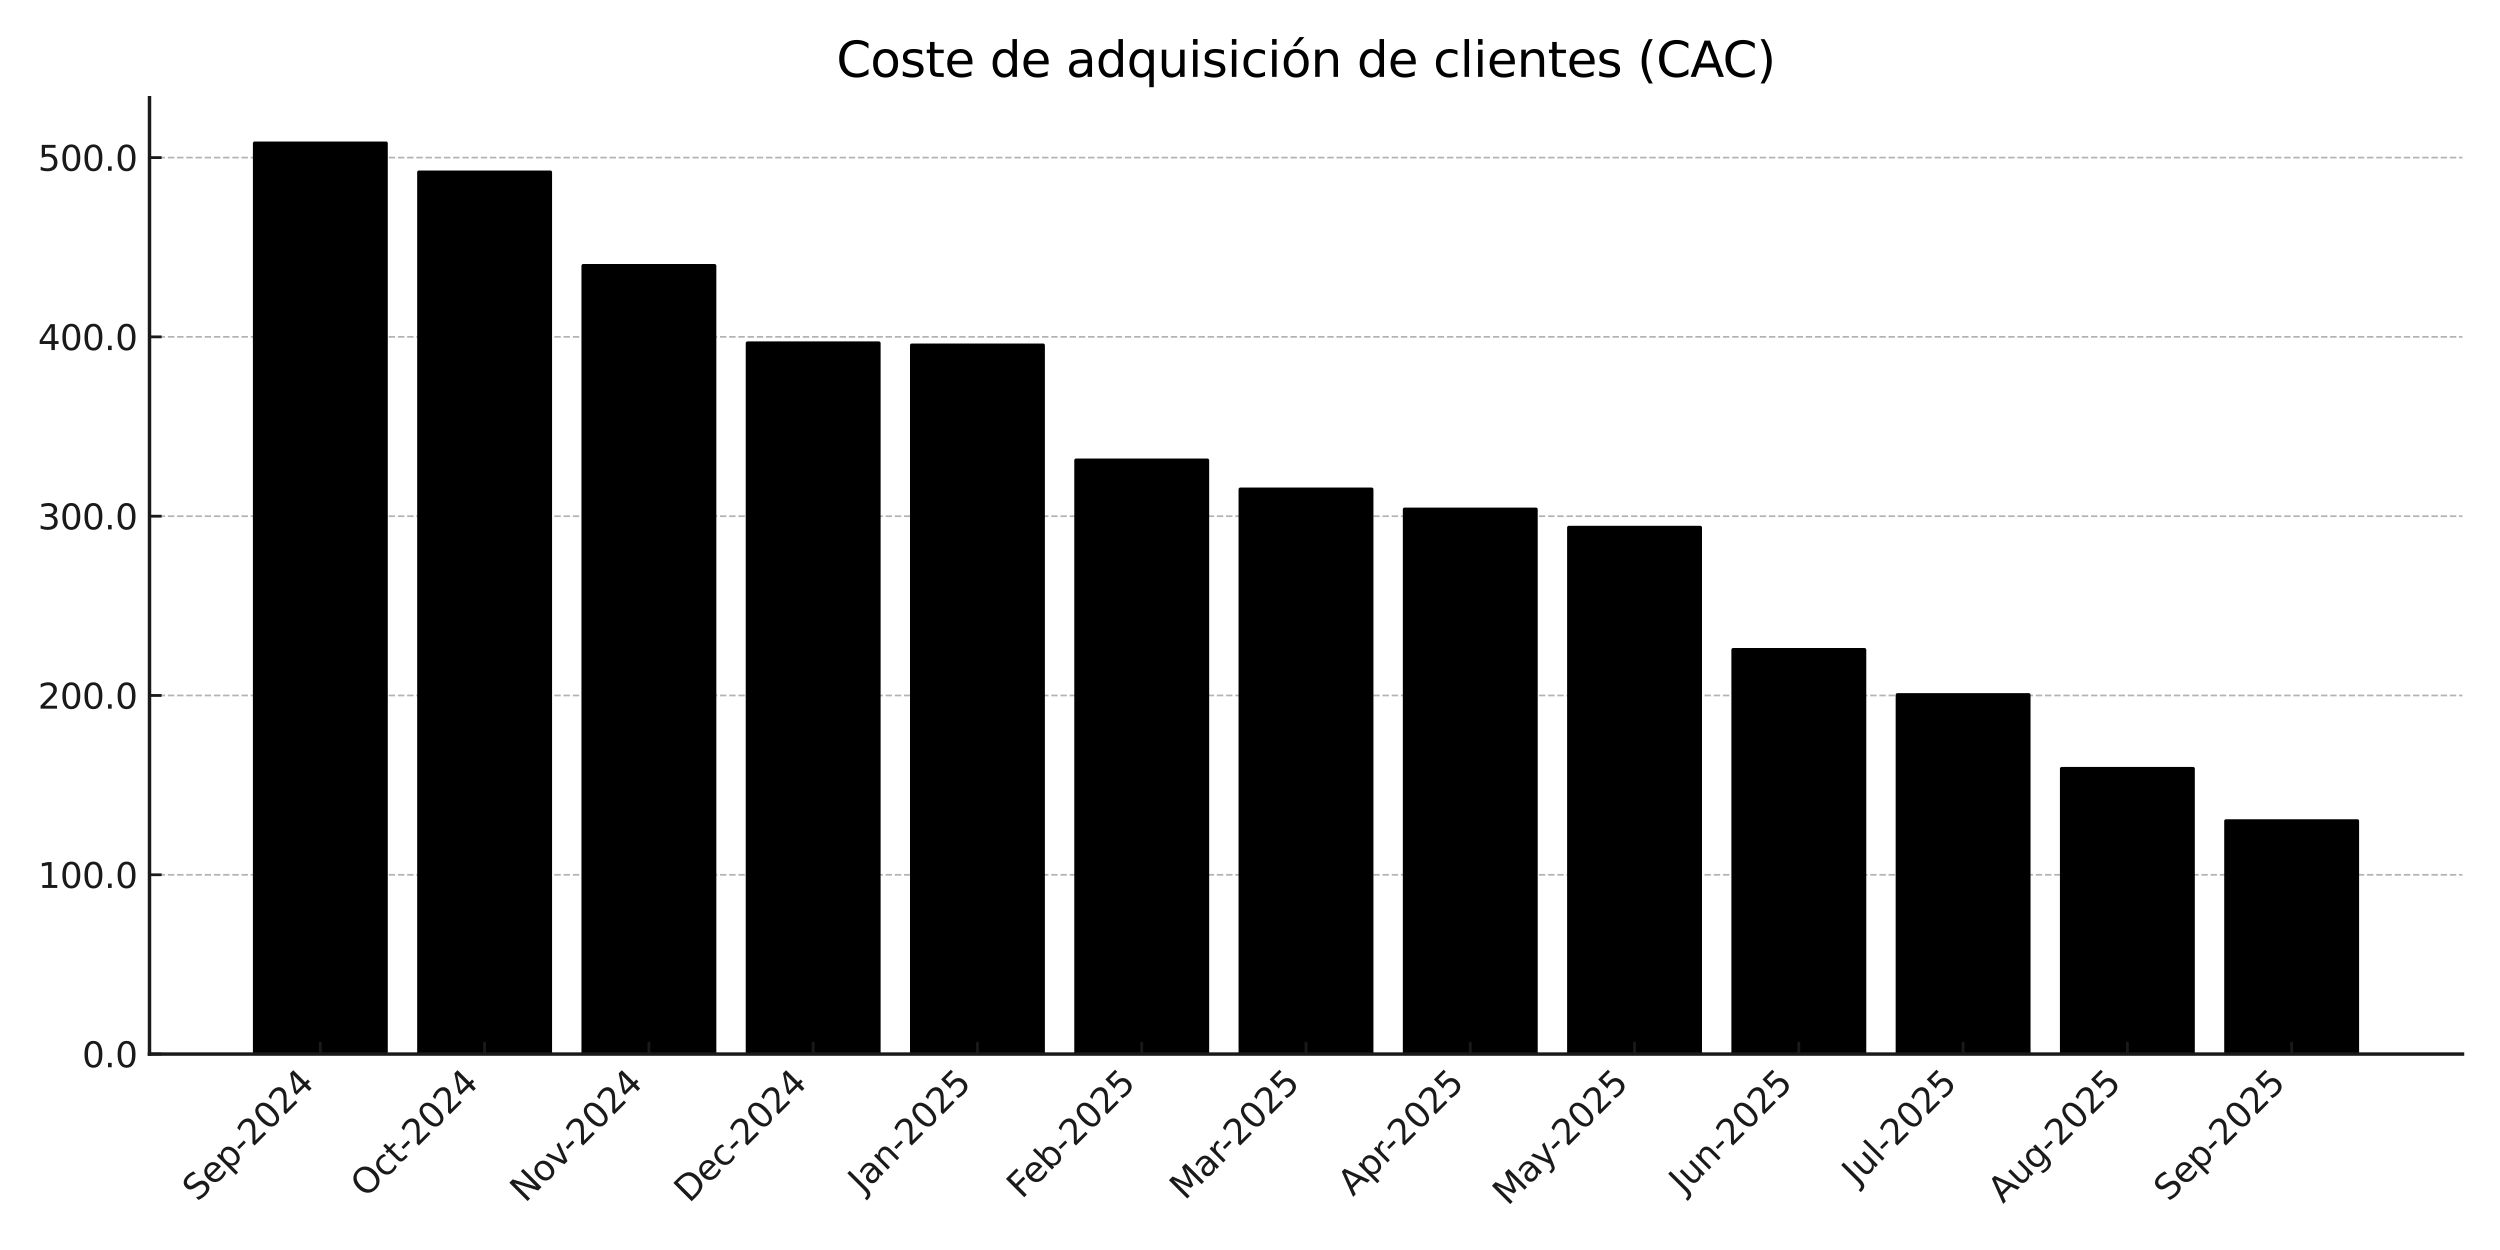 <?xml version="1.0" encoding="UTF-8" standalone="no"?> <svg xmlns:xlink="http://www.w3.org/1999/xlink" xmlns="http://www.w3.org/2000/svg" width="720pt" height="360pt" viewBox="0 0 720 360" version="1.1"><defs><style type="text/css">*{stroke-linejoin: round; stroke-linecap: butt}</style></defs><g id="figure_1"><g id="patch_1"><path d="M 0 360 L 720 360 L 720 0 L 0 0 z " style="fill: #ffffff"></path></g><g id="axes_1"><g id="patch_2"><path d="M 43.055 303.571 L 709.2 303.571 L 709.2 28.14 L 43.055 28.14 z " style="fill: #ffffff"></path></g><g id="patch_3"><path d="M 73.334 303.571 L 111.183 303.571 L 111.183 41.256 L 73.334 41.256 z " clip-path="url(#p3d554625f0)" style="stroke: #000000; stroke-linejoin: miter"></path></g><g id="patch_4"><path d="M 120.646 303.571 L 158.495 303.571 L 158.495 49.604 L 120.646 49.604 z " clip-path="url(#p3d554625f0)" style="stroke: #000000; stroke-linejoin: miter"></path></g><g id="patch_5"><path d="M 167.957 303.571 L 205.806 303.571 L 205.806 76.541 L 167.957 76.541 z " clip-path="url(#p3d554625f0)" style="stroke: #000000; stroke-linejoin: miter"></path></g><g id="patch_6"><path d="M 215.269 303.571 L 253.118 303.571 L 253.118 98.831 L 215.269 98.831 z " clip-path="url(#p3d554625f0)" style="stroke: #000000; stroke-linejoin: miter"></path></g><g id="patch_7"><path d="M 262.58 303.571 L 300.429 303.571 L 300.429 99.433 L 262.58 99.433 z " clip-path="url(#p3d554625f0)" style="stroke: #000000; stroke-linejoin: miter"></path></g><g id="patch_8"><path d="M 309.891 303.571 L 347.741 303.571 L 347.741 132.567 L 309.891 132.567 z " clip-path="url(#p3d554625f0)" style="stroke: #000000; stroke-linejoin: miter"></path></g><g id="patch_9"><path d="M 357.203 303.571 L 395.052 303.571 L 395.052 140.915 L 357.203 140.915 z " clip-path="url(#p3d554625f0)" style="stroke: #000000; stroke-linejoin: miter"></path></g><g id="patch_10"><path d="M 404.514 303.571 L 442.364 303.571 L 442.364 146.681 L 404.514 146.681 z " clip-path="url(#p3d554625f0)" style="stroke: #000000; stroke-linejoin: miter"></path></g><g id="patch_11"><path d="M 451.826 303.571 L 489.675 303.571 L 489.675 151.931 L 451.826 151.931 z " clip-path="url(#p3d554625f0)" style="stroke: #000000; stroke-linejoin: miter"></path></g><g id="patch_12"><path d="M 499.137 303.571 L 536.986 303.571 L 536.986 187.13 L 499.137 187.13 z " clip-path="url(#p3d554625f0)" style="stroke: #000000; stroke-linejoin: miter"></path></g><g id="patch_13"><path d="M 546.449 303.571 L 584.298 303.571 L 584.298 200.125 L 546.449 200.125 z " clip-path="url(#p3d554625f0)" style="stroke: #000000; stroke-linejoin: miter"></path></g><g id="patch_14"><path d="M 593.76 303.571 L 631.609 303.571 L 631.609 221.382 L 593.76 221.382 z " clip-path="url(#p3d554625f0)" style="stroke: #000000; stroke-linejoin: miter"></path></g><g id="patch_15"><path d="M 641.072 303.571 L 678.921 303.571 L 678.921 236.443 L 641.072 236.443 z " clip-path="url(#p3d554625f0)" style="stroke: #000000; stroke-linejoin: miter"></path></g><g id="matplotlib.axis_1"><g id="xtick_1"><g id="line2d_1"><defs><path id="m7659081694" d="M 0 0 L 0 -3.5 " style="stroke: #1a1a1a; stroke-width: 0.8"></path></defs><g><use xlink:href="#m7659081694" x="92.259" y="303.571" style="fill: #1a1a1a; stroke: #1a1a1a; stroke-width: 0.8"></use></g></g><g id="text_1"><!-- Sep-2024 --><g style="fill: #1a1a1a" transform="translate(56.912 346.319) rotate(-45) scale(0.1 -0.1)"><defs><path id="DejaVuSans-53" d="M 3425 4513 L 3425 3897 Q 3066 4069 2747 4153 Q 2428 4238 2131 4238 Q 1616 4238 1336 4038 Q 1056 3838 1056 3469 Q 1056 3159 1242 3001 Q 1428 2844 1947 2747 L 2328 2669 Q 3034 2534 3370 2195 Q 3706 1856 3706 1288 Q 3706 609 3251 259 Q 2797 -91 1919 -91 Q 1588 -91 1214 -16 Q 841 59 441 206 L 441 856 Q 825 641 1194 531 Q 1563 422 1919 422 Q 2459 422 2753 634 Q 3047 847 3047 1241 Q 3047 1584 2836 1778 Q 2625 1972 2144 2069 L 1759 2144 Q 1053 2284 737 2584 Q 422 2884 422 3419 Q 422 4038 858 4394 Q 1294 4750 2059 4750 Q 2388 4750 2728 4690 Q 3069 4631 3425 4513 z " transform="scale(0.016)"></path><path id="DejaVuSans-65" d="M 3597 1894 L 3597 1613 L 953 1613 Q 991 1019 1311 708 Q 1631 397 2203 397 Q 2534 397 2845 478 Q 3156 559 3463 722 L 3463 178 Q 3153 47 2828 -22 Q 2503 -91 2169 -91 Q 1331 -91 842 396 Q 353 884 353 1716 Q 353 2575 817 3079 Q 1281 3584 2069 3584 Q 2775 3584 3186 3129 Q 3597 2675 3597 1894 z M 3022 2063 Q 3016 2534 2758 2815 Q 2500 3097 2075 3097 Q 1594 3097 1305 2825 Q 1016 2553 972 2059 L 3022 2063 z " transform="scale(0.016)"></path><path id="DejaVuSans-70" d="M 1159 525 L 1159 -1331 L 581 -1331 L 581 3500 L 1159 3500 L 1159 2969 Q 1341 3281 1617 3432 Q 1894 3584 2278 3584 Q 2916 3584 3314 3078 Q 3713 2572 3713 1747 Q 3713 922 3314 415 Q 2916 -91 2278 -91 Q 1894 -91 1617 61 Q 1341 213 1159 525 z M 3116 1747 Q 3116 2381 2855 2742 Q 2594 3103 2138 3103 Q 1681 3103 1420 2742 Q 1159 2381 1159 1747 Q 1159 1113 1420 752 Q 1681 391 2138 391 Q 2594 391 2855 752 Q 3116 1113 3116 1747 z " transform="scale(0.016)"></path><path id="DejaVuSans-2d" d="M 313 2009 L 1997 2009 L 1997 1497 L 313 1497 L 313 2009 z " transform="scale(0.016)"></path><path id="DejaVuSans-32" d="M 1228 531 L 3431 531 L 3431 0 L 469 0 L 469 531 Q 828 903 1448 1529 Q 2069 2156 2228 2338 Q 2531 2678 2651 2914 Q 2772 3150 2772 3378 Q 2772 3750 2511 3984 Q 2250 4219 1831 4219 Q 1534 4219 1204 4116 Q 875 4013 500 3803 L 500 4441 Q 881 4594 1212 4672 Q 1544 4750 1819 4750 Q 2544 4750 2975 4387 Q 3406 4025 3406 3419 Q 3406 3131 3298 2873 Q 3191 2616 2906 2266 Q 2828 2175 2409 1742 Q 1991 1309 1228 531 z " transform="scale(0.016)"></path><path id="DejaVuSans-30" d="M 2034 4250 Q 1547 4250 1301 3770 Q 1056 3291 1056 2328 Q 1056 1369 1301 889 Q 1547 409 2034 409 Q 2525 409 2770 889 Q 3016 1369 3016 2328 Q 3016 3291 2770 3770 Q 2525 4250 2034 4250 z M 2034 4750 Q 2819 4750 3233 4129 Q 3647 3509 3647 2328 Q 3647 1150 3233 529 Q 2819 -91 2034 -91 Q 1250 -91 836 529 Q 422 1150 422 2328 Q 422 3509 836 4129 Q 1250 4750 2034 4750 z " transform="scale(0.016)"></path><path id="DejaVuSans-34" d="M 2419 4116 L 825 1625 L 2419 1625 L 2419 4116 z M 2253 4666 L 3047 4666 L 3047 1625 L 3713 1625 L 3713 1100 L 3047 1100 L 3047 0 L 2419 0 L 2419 1100 L 313 1100 L 313 1709 L 2253 4666 z " transform="scale(0.016)"></path></defs><use xlink:href="#DejaVuSans-53"></use><use xlink:href="#DejaVuSans-65" x="63.477"></use><use xlink:href="#DejaVuSans-70" x="125"></use><use xlink:href="#DejaVuSans-2d" x="188.477"></use><use xlink:href="#DejaVuSans-32" x="224.561"></use><use xlink:href="#DejaVuSans-30" x="288.184"></use><use xlink:href="#DejaVuSans-32" x="351.807"></use><use xlink:href="#DejaVuSans-34" x="415.43"></use></g></g></g><g id="xtick_2"><g id="line2d_2"><g><use xlink:href="#m7659081694" x="139.57" y="303.571" style="fill: #1a1a1a; stroke: #1a1a1a; stroke-width: 0.8"></use></g></g><g id="text_2"><!-- Oct-2024 --><g style="fill: #1a1a1a" transform="translate(105.326 345.217) rotate(-45) scale(0.1 -0.1)"><defs><path id="DejaVuSans-4f" d="M 2522 4238 Q 1834 4238 1429 3725 Q 1025 3213 1025 2328 Q 1025 1447 1429 934 Q 1834 422 2522 422 Q 3209 422 3611 934 Q 4013 1447 4013 2328 Q 4013 3213 3611 3725 Q 3209 4238 2522 4238 z M 2522 4750 Q 3503 4750 4090 4092 Q 4678 3434 4678 2328 Q 4678 1225 4090 567 Q 3503 -91 2522 -91 Q 1538 -91 948 565 Q 359 1222 359 2328 Q 359 3434 948 4092 Q 1538 4750 2522 4750 z " transform="scale(0.016)"></path><path id="DejaVuSans-63" d="M 3122 3366 L 3122 2828 Q 2878 2963 2633 3030 Q 2388 3097 2138 3097 Q 1578 3097 1268 2742 Q 959 2388 959 1747 Q 959 1106 1268 751 Q 1578 397 2138 397 Q 2388 397 2633 464 Q 2878 531 3122 666 L 3122 134 Q 2881 22 2623 -34 Q 2366 -91 2075 -91 Q 1284 -91 818 406 Q 353 903 353 1747 Q 353 2603 823 3093 Q 1294 3584 2113 3584 Q 2378 3584 2631 3529 Q 2884 3475 3122 3366 z " transform="scale(0.016)"></path><path id="DejaVuSans-74" d="M 1172 4494 L 1172 3500 L 2356 3500 L 2356 3053 L 1172 3053 L 1172 1153 Q 1172 725 1289 603 Q 1406 481 1766 481 L 2356 481 L 2356 0 L 1766 0 Q 1100 0 847 248 Q 594 497 594 1153 L 594 3053 L 172 3053 L 172 3500 L 594 3500 L 594 4494 L 1172 4494 z " transform="scale(0.016)"></path></defs><use xlink:href="#DejaVuSans-4f"></use><use xlink:href="#DejaVuSans-63" x="78.711"></use><use xlink:href="#DejaVuSans-74" x="133.691"></use><use xlink:href="#DejaVuSans-2d" x="172.9"></use><use xlink:href="#DejaVuSans-32" x="208.984"></use><use xlink:href="#DejaVuSans-30" x="272.607"></use><use xlink:href="#DejaVuSans-32" x="336.23"></use><use xlink:href="#DejaVuSans-34" x="399.854"></use></g></g></g><g id="xtick_3"><g id="line2d_3"><g><use xlink:href="#m7659081694" x="186.882" y="303.571" style="fill: #1a1a1a; stroke: #1a1a1a; stroke-width: 0.8"></use></g></g><g id="text_3"><!-- Nov-2024 --><g style="fill: #1a1a1a" transform="translate(151.248 346.607) rotate(-45) scale(0.1 -0.1)"><defs><path id="DejaVuSans-4e" d="M 628 4666 L 1478 4666 L 3547 763 L 3547 4666 L 4159 4666 L 4159 0 L 3309 0 L 1241 3903 L 1241 0 L 628 0 L 628 4666 z " transform="scale(0.016)"></path><path id="DejaVuSans-6f" d="M 1959 3097 Q 1497 3097 1228 2736 Q 959 2375 959 1747 Q 959 1119 1226 758 Q 1494 397 1959 397 Q 2419 397 2687 759 Q 2956 1122 2956 1747 Q 2956 2369 2687 2733 Q 2419 3097 1959 3097 z M 1959 3584 Q 2709 3584 3137 3096 Q 3566 2609 3566 1747 Q 3566 888 3137 398 Q 2709 -91 1959 -91 Q 1206 -91 779 398 Q 353 888 353 1747 Q 353 2609 779 3096 Q 1206 3584 1959 3584 z " transform="scale(0.016)"></path><path id="DejaVuSans-76" d="M 191 3500 L 800 3500 L 1894 563 L 2988 3500 L 3597 3500 L 2284 0 L 1503 0 L 191 3500 z " transform="scale(0.016)"></path></defs><use xlink:href="#DejaVuSans-4e"></use><use xlink:href="#DejaVuSans-6f" x="74.805"></use><use xlink:href="#DejaVuSans-76" x="135.986"></use><use xlink:href="#DejaVuSans-2d" x="192.541"></use><use xlink:href="#DejaVuSans-32" x="228.625"></use><use xlink:href="#DejaVuSans-30" x="292.248"></use><use xlink:href="#DejaVuSans-32" x="355.871"></use><use xlink:href="#DejaVuSans-34" x="419.494"></use></g></g></g><g id="xtick_4"><g id="line2d_4"><g><use xlink:href="#m7659081694" x="234.193" y="303.571" style="fill: #1a1a1a; stroke: #1a1a1a; stroke-width: 0.8"></use></g></g><g id="text_4"><!-- Dec-2024 --><g style="fill: #1a1a1a" transform="translate(198.492 346.674) rotate(-45) scale(0.1 -0.1)"><defs><path id="DejaVuSans-44" d="M 1259 4147 L 1259 519 L 2022 519 Q 2988 519 3436 956 Q 3884 1394 3884 2338 Q 3884 3275 3436 3711 Q 2988 4147 2022 4147 L 1259 4147 z M 628 4666 L 1925 4666 Q 3281 4666 3915 4102 Q 4550 3538 4550 2338 Q 4550 1131 3912 565 Q 3275 0 1925 0 L 628 0 L 628 4666 z " transform="scale(0.016)"></path></defs><use xlink:href="#DejaVuSans-44"></use><use xlink:href="#DejaVuSans-65" x="77.002"></use><use xlink:href="#DejaVuSans-63" x="138.525"></use><use xlink:href="#DejaVuSans-2d" x="193.506"></use><use xlink:href="#DejaVuSans-32" x="229.59"></use><use xlink:href="#DejaVuSans-30" x="293.213"></use><use xlink:href="#DejaVuSans-32" x="356.836"></use><use xlink:href="#DejaVuSans-34" x="420.459"></use></g></g></g><g id="xtick_5"><g id="line2d_5"><g><use xlink:href="#m7659081694" x="281.505" y="303.571" style="fill: #1a1a1a; stroke: #1a1a1a; stroke-width: 0.8"></use></g></g><g id="text_5"><!-- Jan-2025 --><g style="fill: #1a1a1a" transform="translate(248.587 343.891) rotate(-45) scale(0.1 -0.1)"><defs><path id="DejaVuSans-4a" d="M 628 4666 L 1259 4666 L 1259 325 Q 1259 -519 939 -900 Q 619 -1281 -91 -1281 L -331 -1281 L -331 -750 L -134 -750 Q 284 -750 456 -515 Q 628 -281 628 325 L 628 4666 z " transform="scale(0.016)"></path><path id="DejaVuSans-61" d="M 2194 1759 Q 1497 1759 1228 1600 Q 959 1441 959 1056 Q 959 750 1161 570 Q 1363 391 1709 391 Q 2188 391 2477 730 Q 2766 1069 2766 1631 L 2766 1759 L 2194 1759 z M 3341 1997 L 3341 0 L 2766 0 L 2766 531 Q 2569 213 2275 61 Q 1981 -91 1556 -91 Q 1019 -91 701 211 Q 384 513 384 1019 Q 384 1609 779 1909 Q 1175 2209 1959 2209 L 2766 2209 L 2766 2266 Q 2766 2663 2505 2880 Q 2244 3097 1772 3097 Q 1472 3097 1187 3025 Q 903 2953 641 2809 L 641 3341 Q 956 3463 1253 3523 Q 1550 3584 1831 3584 Q 2591 3584 2966 3190 Q 3341 2797 3341 1997 z " transform="scale(0.016)"></path><path id="DejaVuSans-6e" d="M 3513 2113 L 3513 0 L 2938 0 L 2938 2094 Q 2938 2591 2744 2837 Q 2550 3084 2163 3084 Q 1697 3084 1428 2787 Q 1159 2491 1159 1978 L 1159 0 L 581 0 L 581 3500 L 1159 3500 L 1159 2956 Q 1366 3272 1645 3428 Q 1925 3584 2291 3584 Q 2894 3584 3203 3211 Q 3513 2838 3513 2113 z " transform="scale(0.016)"></path><path id="DejaVuSans-35" d="M 691 4666 L 3169 4666 L 3169 4134 L 1269 4134 L 1269 2991 Q 1406 3038 1543 3061 Q 1681 3084 1819 3084 Q 2600 3084 3056 2656 Q 3513 2228 3513 1497 Q 3513 744 3044 326 Q 2575 -91 1722 -91 Q 1428 -91 1123 -41 Q 819 9 494 109 L 494 744 Q 775 591 1075 516 Q 1375 441 1709 441 Q 2250 441 2565 725 Q 2881 1009 2881 1497 Q 2881 1984 2565 2268 Q 2250 2553 1709 2553 Q 1456 2553 1204 2497 Q 953 2441 691 2322 L 691 4666 z " transform="scale(0.016)"></path></defs><use xlink:href="#DejaVuSans-4a"></use><use xlink:href="#DejaVuSans-61" x="29.492"></use><use xlink:href="#DejaVuSans-6e" x="90.771"></use><use xlink:href="#DejaVuSans-2d" x="154.15"></use><use xlink:href="#DejaVuSans-32" x="190.234"></use><use xlink:href="#DejaVuSans-30" x="253.857"></use><use xlink:href="#DejaVuSans-32" x="317.48"></use><use xlink:href="#DejaVuSans-35" x="381.104"></use></g></g></g><g id="xtick_6"><g id="line2d_6"><g><use xlink:href="#m7659081694" x="328.816" y="303.571" style="fill: #1a1a1a; stroke: #1a1a1a; stroke-width: 0.8"></use></g></g><g id="text_6"><!-- Feb-2025 --><g style="fill: #1a1a1a" transform="translate(294.281 345.508) rotate(-45) scale(0.1 -0.1)"><defs><path id="DejaVuSans-46" d="M 628 4666 L 3309 4666 L 3309 4134 L 1259 4134 L 1259 2759 L 3109 2759 L 3109 2228 L 1259 2228 L 1259 0 L 628 0 L 628 4666 z " transform="scale(0.016)"></path><path id="DejaVuSans-62" d="M 3116 1747 Q 3116 2381 2855 2742 Q 2594 3103 2138 3103 Q 1681 3103 1420 2742 Q 1159 2381 1159 1747 Q 1159 1113 1420 752 Q 1681 391 2138 391 Q 2594 391 2855 752 Q 3116 1113 3116 1747 z M 1159 2969 Q 1341 3281 1617 3432 Q 1894 3584 2278 3584 Q 2916 3584 3314 3078 Q 3713 2572 3713 1747 Q 3713 922 3314 415 Q 2916 -91 2278 -91 Q 1894 -91 1617 61 Q 1341 213 1159 525 L 1159 0 L 581 0 L 581 4863 L 1159 4863 L 1159 2969 z " transform="scale(0.016)"></path></defs><use xlink:href="#DejaVuSans-46"></use><use xlink:href="#DejaVuSans-65" x="52.02"></use><use xlink:href="#DejaVuSans-62" x="113.543"></use><use xlink:href="#DejaVuSans-2d" x="177.02"></use><use xlink:href="#DejaVuSans-32" x="213.104"></use><use xlink:href="#DejaVuSans-30" x="276.727"></use><use xlink:href="#DejaVuSans-32" x="340.35"></use><use xlink:href="#DejaVuSans-35" x="403.973"></use></g></g></g><g id="xtick_7"><g id="line2d_7"><g><use xlink:href="#m7659081694" x="376.127" y="303.571" style="fill: #1a1a1a; stroke: #1a1a1a; stroke-width: 0.8"></use></g></g><g id="text_7"><!-- Mar-2025 --><g style="fill: #1a1a1a" transform="translate(341.22 345.881) rotate(-45) scale(0.1 -0.1)"><defs><path id="DejaVuSans-4d" d="M 628 4666 L 1569 4666 L 2759 1491 L 3956 4666 L 4897 4666 L 4897 0 L 4281 0 L 4281 4097 L 3078 897 L 2444 897 L 1241 4097 L 1241 0 L 628 0 L 628 4666 z " transform="scale(0.016)"></path><path id="DejaVuSans-72" d="M 2631 2963 Q 2534 3019 2420 3045 Q 2306 3072 2169 3072 Q 1681 3072 1420 2755 Q 1159 2438 1159 1844 L 1159 0 L 581 0 L 581 3500 L 1159 3500 L 1159 2956 Q 1341 3275 1631 3429 Q 1922 3584 2338 3584 Q 2397 3584 2469 3576 Q 2541 3569 2628 3553 L 2631 2963 z " transform="scale(0.016)"></path></defs><use xlink:href="#DejaVuSans-4d"></use><use xlink:href="#DejaVuSans-61" x="86.279"></use><use xlink:href="#DejaVuSans-72" x="147.559"></use><use xlink:href="#DejaVuSans-2d" x="182.297"></use><use xlink:href="#DejaVuSans-32" x="218.381"></use><use xlink:href="#DejaVuSans-30" x="282.004"></use><use xlink:href="#DejaVuSans-32" x="345.627"></use><use xlink:href="#DejaVuSans-35" x="409.25"></use></g></g></g><g id="xtick_8"><g id="line2d_8"><g><use xlink:href="#m7659081694" x="423.439" y="303.571" style="fill: #1a1a1a; stroke: #1a1a1a; stroke-width: 0.8"></use></g></g><g id="text_8"><!-- Apr-2025 --><g style="fill: #1a1a1a" transform="translate(389.639 344.773) rotate(-45) scale(0.1 -0.1)"><defs><path id="DejaVuSans-41" d="M 2188 4044 L 1331 1722 L 3047 1722 L 2188 4044 z M 1831 4666 L 2547 4666 L 4325 0 L 3669 0 L 3244 1197 L 1141 1197 L 716 0 L 50 0 L 1831 4666 z " transform="scale(0.016)"></path></defs><use xlink:href="#DejaVuSans-41"></use><use xlink:href="#DejaVuSans-70" x="68.408"></use><use xlink:href="#DejaVuSans-72" x="131.885"></use><use xlink:href="#DejaVuSans-2d" x="166.623"></use><use xlink:href="#DejaVuSans-32" x="202.707"></use><use xlink:href="#DejaVuSans-30" x="266.33"></use><use xlink:href="#DejaVuSans-32" x="329.953"></use><use xlink:href="#DejaVuSans-35" x="393.576"></use></g></g></g><g id="xtick_9"><g id="line2d_9"><g><use xlink:href="#m7659081694" x="470.75" y="303.571" style="fill: #1a1a1a; stroke: #1a1a1a; stroke-width: 0.8"></use></g></g><g id="text_9"><!-- May-2025 --><g style="fill: #1a1a1a" transform="translate(434.237 347.486) rotate(-45) scale(0.1 -0.1)"><defs><path id="DejaVuSans-79" d="M 2059 -325 Q 1816 -950 1584 -1140 Q 1353 -1331 966 -1331 L 506 -1331 L 506 -850 L 844 -850 Q 1081 -850 1212 -737 Q 1344 -625 1503 -206 L 1606 56 L 191 3500 L 800 3500 L 1894 763 L 2988 3500 L 3597 3500 L 2059 -325 z " transform="scale(0.016)"></path></defs><use xlink:href="#DejaVuSans-4d"></use><use xlink:href="#DejaVuSans-61" x="86.279"></use><use xlink:href="#DejaVuSans-79" x="147.559"></use><use xlink:href="#DejaVuSans-2d" x="204.988"></use><use xlink:href="#DejaVuSans-32" x="241.072"></use><use xlink:href="#DejaVuSans-30" x="304.695"></use><use xlink:href="#DejaVuSans-32" x="368.318"></use><use xlink:href="#DejaVuSans-35" x="431.941"></use></g></g></g><g id="xtick_10"><g id="line2d_10"><g><use xlink:href="#m7659081694" x="518.062" y="303.571" style="fill: #1a1a1a; stroke: #1a1a1a; stroke-width: 0.8"></use></g></g><g id="text_10"><!-- Jun-2025 --><g style="fill: #1a1a1a" transform="translate(484.996 344.039) rotate(-45) scale(0.1 -0.1)"><defs><path id="DejaVuSans-75" d="M 544 1381 L 544 3500 L 1119 3500 L 1119 1403 Q 1119 906 1312 657 Q 1506 409 1894 409 Q 2359 409 2629 706 Q 2900 1003 2900 1516 L 2900 3500 L 3475 3500 L 3475 0 L 2900 0 L 2900 538 Q 2691 219 2414 64 Q 2138 -91 1772 -91 Q 1169 -91 856 284 Q 544 659 544 1381 z M 1991 3584 L 1991 3584 z " transform="scale(0.016)"></path></defs><use xlink:href="#DejaVuSans-4a"></use><use xlink:href="#DejaVuSans-75" x="29.492"></use><use xlink:href="#DejaVuSans-6e" x="92.871"></use><use xlink:href="#DejaVuSans-2d" x="156.25"></use><use xlink:href="#DejaVuSans-32" x="192.334"></use><use xlink:href="#DejaVuSans-30" x="255.957"></use><use xlink:href="#DejaVuSans-32" x="319.58"></use><use xlink:href="#DejaVuSans-35" x="383.203"></use></g></g></g><g id="xtick_11"><g id="line2d_11"><g><use xlink:href="#m7659081694" x="565.373" y="303.571" style="fill: #1a1a1a; stroke: #1a1a1a; stroke-width: 0.8"></use></g></g><g id="text_11"><!-- Jul-2025 --><g style="fill: #1a1a1a" transform="translate(534.824 341.522) rotate(-45) scale(0.1 -0.1)"><defs><path id="DejaVuSans-6c" d="M 603 4863 L 1178 4863 L 1178 0 L 603 0 L 603 4863 z " transform="scale(0.016)"></path></defs><use xlink:href="#DejaVuSans-4a"></use><use xlink:href="#DejaVuSans-75" x="29.492"></use><use xlink:href="#DejaVuSans-6c" x="92.871"></use><use xlink:href="#DejaVuSans-2d" x="120.654"></use><use xlink:href="#DejaVuSans-32" x="156.738"></use><use xlink:href="#DejaVuSans-30" x="220.361"></use><use xlink:href="#DejaVuSans-32" x="283.984"></use><use xlink:href="#DejaVuSans-35" x="347.607"></use></g></g></g><g id="xtick_12"><g id="line2d_12"><g><use xlink:href="#m7659081694" x="612.685" y="303.571" style="fill: #1a1a1a; stroke: #1a1a1a; stroke-width: 0.8"></use></g></g><g id="text_12"><!-- Aug-2025 --><g style="fill: #1a1a1a" transform="translate(576.86 346.798) rotate(-45) scale(0.1 -0.1)"><defs><path id="DejaVuSans-67" d="M 2906 1791 Q 2906 2416 2648 2759 Q 2391 3103 1925 3103 Q 1463 3103 1205 2759 Q 947 2416 947 1791 Q 947 1169 1205 825 Q 1463 481 1925 481 Q 2391 481 2648 825 Q 2906 1169 2906 1791 z M 3481 434 Q 3481 -459 3084 -895 Q 2688 -1331 1869 -1331 Q 1566 -1331 1297 -1286 Q 1028 -1241 775 -1147 L 775 -588 Q 1028 -725 1275 -790 Q 1522 -856 1778 -856 Q 2344 -856 2625 -561 Q 2906 -266 2906 331 L 2906 616 Q 2728 306 2450 153 Q 2172 0 1784 0 Q 1141 0 747 490 Q 353 981 353 1791 Q 353 2603 747 3093 Q 1141 3584 1784 3584 Q 2172 3584 2450 3431 Q 2728 3278 2906 2969 L 2906 3500 L 3481 3500 L 3481 434 z " transform="scale(0.016)"></path></defs><use xlink:href="#DejaVuSans-41"></use><use xlink:href="#DejaVuSans-75" x="68.408"></use><use xlink:href="#DejaVuSans-67" x="131.787"></use><use xlink:href="#DejaVuSans-2d" x="195.264"></use><use xlink:href="#DejaVuSans-32" x="231.348"></use><use xlink:href="#DejaVuSans-30" x="294.971"></use><use xlink:href="#DejaVuSans-32" x="358.594"></use><use xlink:href="#DejaVuSans-35" x="422.217"></use></g></g></g><g id="xtick_13"><g id="line2d_13"><g><use xlink:href="#m7659081694" x="659.996" y="303.571" style="fill: #1a1a1a; stroke: #1a1a1a; stroke-width: 0.8"></use></g></g><g id="text_13"><!-- Sep-2025 --><g style="fill: #1a1a1a" transform="translate(624.65 346.319) rotate(-45) scale(0.1 -0.1)"><use xlink:href="#DejaVuSans-53"></use><use xlink:href="#DejaVuSans-65" x="63.477"></use><use xlink:href="#DejaVuSans-70" x="125"></use><use xlink:href="#DejaVuSans-2d" x="188.477"></use><use xlink:href="#DejaVuSans-32" x="224.561"></use><use xlink:href="#DejaVuSans-30" x="288.184"></use><use xlink:href="#DejaVuSans-32" x="351.807"></use><use xlink:href="#DejaVuSans-35" x="415.43"></use></g></g></g></g><g id="matplotlib.axis_2"><g id="ytick_1"><g id="line2d_14"><path d="M 43.055 303.571 L 709.2 303.571 " clip-path="url(#p3d554625f0)" style="fill: none; stroke-dasharray: 1.85,0.8; stroke-dashoffset: 0; stroke: #000000; stroke-opacity: 0.3; stroke-width: 0.5"></path></g><g id="line2d_15"><defs><path id="m181c83ccbd" d="M 0 0 L 3.5 0 " style="stroke: #1a1a1a; stroke-width: 0.8"></path></defs><g><use xlink:href="#m181c83ccbd" x="43.055" y="303.571" style="fill: #1a1a1a; stroke: #1a1a1a; stroke-width: 0.8"></use></g></g><g id="text_14"><!-- 0.0 --><g style="fill: #1a1a1a" transform="translate(23.652 307.37) scale(0.1 -0.1)"><defs><path id="DejaVuSans-2e" d="M 684 794 L 1344 794 L 1344 0 L 684 0 L 684 794 z " transform="scale(0.016)"></path></defs><use xlink:href="#DejaVuSans-30"></use><use xlink:href="#DejaVuSans-2e" x="63.623"></use><use xlink:href="#DejaVuSans-30" x="95.41"></use></g></g></g><g id="ytick_2"><g id="line2d_16"><path d="M 43.055 251.934 L 709.2 251.934 " clip-path="url(#p3d554625f0)" style="fill: none; stroke-dasharray: 1.85,0.8; stroke-dashoffset: 0; stroke: #000000; stroke-opacity: 0.3; stroke-width: 0.5"></path></g><g id="line2d_17"><g><use xlink:href="#m181c83ccbd" x="43.055" y="251.934" style="fill: #1a1a1a; stroke: #1a1a1a; stroke-width: 0.8"></use></g></g><g id="text_15"><!-- 100.0 --><g style="fill: #1a1a1a" transform="translate(10.927 255.733) scale(0.1 -0.1)"><defs><path id="DejaVuSans-31" d="M 794 531 L 1825 531 L 1825 4091 L 703 3866 L 703 4441 L 1819 4666 L 2450 4666 L 2450 531 L 3481 531 L 3481 0 L 794 0 L 794 531 z " transform="scale(0.016)"></path></defs><use xlink:href="#DejaVuSans-31"></use><use xlink:href="#DejaVuSans-30" x="63.623"></use><use xlink:href="#DejaVuSans-30" x="127.246"></use><use xlink:href="#DejaVuSans-2e" x="190.869"></use><use xlink:href="#DejaVuSans-30" x="222.656"></use></g></g></g><g id="ytick_3"><g id="line2d_18"><path d="M 43.055 200.297 L 709.2 200.297 " clip-path="url(#p3d554625f0)" style="fill: none; stroke-dasharray: 1.85,0.8; stroke-dashoffset: 0; stroke: #000000; stroke-opacity: 0.3; stroke-width: 0.5"></path></g><g id="line2d_19"><g><use xlink:href="#m181c83ccbd" x="43.055" y="200.297" style="fill: #1a1a1a; stroke: #1a1a1a; stroke-width: 0.8"></use></g></g><g id="text_16"><!-- 200.0 --><g style="fill: #1a1a1a" transform="translate(10.927 204.096) scale(0.1 -0.1)"><use xlink:href="#DejaVuSans-32"></use><use xlink:href="#DejaVuSans-30" x="63.623"></use><use xlink:href="#DejaVuSans-30" x="127.246"></use><use xlink:href="#DejaVuSans-2e" x="190.869"></use><use xlink:href="#DejaVuSans-30" x="222.656"></use></g></g></g><g id="ytick_4"><g id="line2d_20"><path d="M 43.055 148.66 L 709.2 148.66 " clip-path="url(#p3d554625f0)" style="fill: none; stroke-dasharray: 1.85,0.8; stroke-dashoffset: 0; stroke: #000000; stroke-opacity: 0.3; stroke-width: 0.5"></path></g><g id="line2d_21"><g><use xlink:href="#m181c83ccbd" x="43.055" y="148.66" style="fill: #1a1a1a; stroke: #1a1a1a; stroke-width: 0.8"></use></g></g><g id="text_17"><!-- 300.0 --><g style="fill: #1a1a1a" transform="translate(10.927 152.459) scale(0.1 -0.1)"><defs><path id="DejaVuSans-33" d="M 2597 2516 Q 3050 2419 3304 2112 Q 3559 1806 3559 1356 Q 3559 666 3084 287 Q 2609 -91 1734 -91 Q 1441 -91 1130 -33 Q 819 25 488 141 L 488 750 Q 750 597 1062 519 Q 1375 441 1716 441 Q 2309 441 2620 675 Q 2931 909 2931 1356 Q 2931 1769 2642 2001 Q 2353 2234 1838 2234 L 1294 2234 L 1294 2753 L 1863 2753 Q 2328 2753 2575 2939 Q 2822 3125 2822 3475 Q 2822 3834 2567 4026 Q 2313 4219 1838 4219 Q 1578 4219 1281 4162 Q 984 4106 628 3988 L 628 4550 Q 988 4650 1302 4700 Q 1616 4750 1894 4750 Q 2613 4750 3031 4423 Q 3450 4097 3450 3541 Q 3450 3153 3228 2886 Q 3006 2619 2597 2516 z " transform="scale(0.016)"></path></defs><use xlink:href="#DejaVuSans-33"></use><use xlink:href="#DejaVuSans-30" x="63.623"></use><use xlink:href="#DejaVuSans-30" x="127.246"></use><use xlink:href="#DejaVuSans-2e" x="190.869"></use><use xlink:href="#DejaVuSans-30" x="222.656"></use></g></g></g><g id="ytick_5"><g id="line2d_22"><path d="M 43.055 97.023 L 709.2 97.023 " clip-path="url(#p3d554625f0)" style="fill: none; stroke-dasharray: 1.85,0.8; stroke-dashoffset: 0; stroke: #000000; stroke-opacity: 0.3; stroke-width: 0.5"></path></g><g id="line2d_23"><g><use xlink:href="#m181c83ccbd" x="43.055" y="97.023" style="fill: #1a1a1a; stroke: #1a1a1a; stroke-width: 0.8"></use></g></g><g id="text_18"><!-- 400.0 --><g style="fill: #1a1a1a" transform="translate(10.927 100.823) scale(0.1 -0.1)"><use xlink:href="#DejaVuSans-34"></use><use xlink:href="#DejaVuSans-30" x="63.623"></use><use xlink:href="#DejaVuSans-30" x="127.246"></use><use xlink:href="#DejaVuSans-2e" x="190.869"></use><use xlink:href="#DejaVuSans-30" x="222.656"></use></g></g></g><g id="ytick_6"><g id="line2d_24"><path d="M 43.055 45.387 L 709.2 45.387 " clip-path="url(#p3d554625f0)" style="fill: none; stroke-dasharray: 1.85,0.8; stroke-dashoffset: 0; stroke: #000000; stroke-opacity: 0.3; stroke-width: 0.5"></path></g><g id="line2d_25"><g><use xlink:href="#m181c83ccbd" x="43.055" y="45.387" style="fill: #1a1a1a; stroke: #1a1a1a; stroke-width: 0.8"></use></g></g><g id="text_19"><!-- 500.0 --><g style="fill: #1a1a1a" transform="translate(10.927 49.186) scale(0.1 -0.1)"><use xlink:href="#DejaVuSans-35"></use><use xlink:href="#DejaVuSans-30" x="63.623"></use><use xlink:href="#DejaVuSans-30" x="127.246"></use><use xlink:href="#DejaVuSans-2e" x="190.869"></use><use xlink:href="#DejaVuSans-30" x="222.656"></use></g></g></g></g><g id="patch_16"><path d="M 43.055 303.571 L 43.055 28.14 " style="fill: none; stroke: #1a1a1a; stroke-linejoin: miter; stroke-linecap: square"></path></g><g id="patch_17"><path d="M 43.055 303.571 L 709.2 303.571 " style="fill: none; stroke: #1a1a1a; stroke-linejoin: miter; stroke-linecap: square"></path></g><g id="text_20"><!-- Coste de adquisición de clientes (CAC) --><g transform="translate(240.886 22.14) scale(0.14 -0.14)"><defs><path id="DejaVuSans-43" d="M 4122 4306 L 4122 3641 Q 3803 3938 3442 4084 Q 3081 4231 2675 4231 Q 1875 4231 1450 3742 Q 1025 3253 1025 2328 Q 1025 1406 1450 917 Q 1875 428 2675 428 Q 3081 428 3442 575 Q 3803 722 4122 1019 L 4122 359 Q 3791 134 3420 21 Q 3050 -91 2638 -91 Q 1578 -91 968 557 Q 359 1206 359 2328 Q 359 3453 968 4101 Q 1578 4750 2638 4750 Q 3056 4750 3426 4639 Q 3797 4528 4122 4306 z " transform="scale(0.016)"></path><path id="DejaVuSans-73" d="M 2834 3397 L 2834 2853 Q 2591 2978 2328 3040 Q 2066 3103 1784 3103 Q 1356 3103 1142 2972 Q 928 2841 928 2578 Q 928 2378 1081 2264 Q 1234 2150 1697 2047 L 1894 2003 Q 2506 1872 2764 1633 Q 3022 1394 3022 966 Q 3022 478 2636 193 Q 2250 -91 1575 -91 Q 1294 -91 989 -36 Q 684 19 347 128 L 347 722 Q 666 556 975 473 Q 1284 391 1588 391 Q 1994 391 2212 530 Q 2431 669 2431 922 Q 2431 1156 2273 1281 Q 2116 1406 1581 1522 L 1381 1569 Q 847 1681 609 1914 Q 372 2147 372 2553 Q 372 3047 722 3315 Q 1072 3584 1716 3584 Q 2034 3584 2315 3537 Q 2597 3491 2834 3397 z " transform="scale(0.016)"></path><path id="DejaVuSans-20" transform="scale(0.016)"></path><path id="DejaVuSans-64" d="M 2906 2969 L 2906 4863 L 3481 4863 L 3481 0 L 2906 0 L 2906 525 Q 2725 213 2448 61 Q 2172 -91 1784 -91 Q 1150 -91 751 415 Q 353 922 353 1747 Q 353 2572 751 3078 Q 1150 3584 1784 3584 Q 2172 3584 2448 3432 Q 2725 3281 2906 2969 z M 947 1747 Q 947 1113 1208 752 Q 1469 391 1925 391 Q 2381 391 2643 752 Q 2906 1113 2906 1747 Q 2906 2381 2643 2742 Q 2381 3103 1925 3103 Q 1469 3103 1208 2742 Q 947 2381 947 1747 z " transform="scale(0.016)"></path><path id="DejaVuSans-71" d="M 947 1747 Q 947 1113 1208 752 Q 1469 391 1925 391 Q 2381 391 2643 752 Q 2906 1113 2906 1747 Q 2906 2381 2643 2742 Q 2381 3103 1925 3103 Q 1469 3103 1208 2742 Q 947 2381 947 1747 z M 2906 525 Q 2725 213 2448 61 Q 2172 -91 1784 -91 Q 1150 -91 751 415 Q 353 922 353 1747 Q 353 2572 751 3078 Q 1150 3584 1784 3584 Q 2172 3584 2448 3432 Q 2725 3281 2906 2969 L 2906 3500 L 3481 3500 L 3481 -1331 L 2906 -1331 L 2906 525 z " transform="scale(0.016)"></path><path id="DejaVuSans-69" d="M 603 3500 L 1178 3500 L 1178 0 L 603 0 L 603 3500 z M 603 4863 L 1178 4863 L 1178 4134 L 603 4134 L 603 4863 z " transform="scale(0.016)"></path><path id="DejaVuSans-f3" d="M 1959 3097 Q 1497 3097 1228 2736 Q 959 2375 959 1747 Q 959 1119 1226 758 Q 1494 397 1959 397 Q 2419 397 2687 759 Q 2956 1122 2956 1747 Q 2956 2369 2687 2733 Q 2419 3097 1959 3097 z M 1959 3584 Q 2709 3584 3137 3096 Q 3566 2609 3566 1747 Q 3566 888 3137 398 Q 2709 -91 1959 -91 Q 1206 -91 779 398 Q 353 888 353 1747 Q 353 2609 779 3096 Q 1206 3584 1959 3584 z M 2394 5119 L 3016 5119 L 1998 3944 L 1519 3944 L 2394 5119 z " transform="scale(0.016)"></path><path id="DejaVuSans-28" d="M 1984 4856 Q 1566 4138 1362 3434 Q 1159 2731 1159 2009 Q 1159 1288 1364 580 Q 1569 -128 1984 -844 L 1484 -844 Q 1016 -109 783 600 Q 550 1309 550 2009 Q 550 2706 781 3412 Q 1013 4119 1484 4856 L 1984 4856 z " transform="scale(0.016)"></path><path id="DejaVuSans-29" d="M 513 4856 L 1013 4856 Q 1481 4119 1714 3412 Q 1947 2706 1947 2009 Q 1947 1309 1714 600 Q 1481 -109 1013 -844 L 513 -844 Q 928 -128 1133 580 Q 1338 1288 1338 2009 Q 1338 2731 1133 3434 Q 928 4138 513 4856 z " transform="scale(0.016)"></path></defs><use xlink:href="#DejaVuSans-43"></use><use xlink:href="#DejaVuSans-6f" x="69.824"></use><use xlink:href="#DejaVuSans-73" x="131.006"></use><use xlink:href="#DejaVuSans-74" x="183.105"></use><use xlink:href="#DejaVuSans-65" x="222.314"></use><use xlink:href="#DejaVuSans-20" x="283.838"></use><use xlink:href="#DejaVuSans-64" x="315.625"></use><use xlink:href="#DejaVuSans-65" x="379.102"></use><use xlink:href="#DejaVuSans-20" x="440.625"></use><use xlink:href="#DejaVuSans-61" x="472.412"></use><use xlink:href="#DejaVuSans-64" x="533.691"></use><use xlink:href="#DejaVuSans-71" x="597.168"></use><use xlink:href="#DejaVuSans-75" x="660.645"></use><use xlink:href="#DejaVuSans-69" x="724.023"></use><use xlink:href="#DejaVuSans-73" x="751.807"></use><use xlink:href="#DejaVuSans-69" x="803.906"></use><use xlink:href="#DejaVuSans-63" x="831.689"></use><use xlink:href="#DejaVuSans-69" x="886.67"></use><use xlink:href="#DejaVuSans-f3" x="914.453"></use><use xlink:href="#DejaVuSans-6e" x="975.635"></use><use xlink:href="#DejaVuSans-20" x="1039.014"></use><use xlink:href="#DejaVuSans-64" x="1070.801"></use><use xlink:href="#DejaVuSans-65" x="1134.277"></use><use xlink:href="#DejaVuSans-20" x="1195.801"></use><use xlink:href="#DejaVuSans-63" x="1227.588"></use><use xlink:href="#DejaVuSans-6c" x="1282.568"></use><use xlink:href="#DejaVuSans-69" x="1310.352"></use><use xlink:href="#DejaVuSans-65" x="1338.135"></use><use xlink:href="#DejaVuSans-6e" x="1399.658"></use><use xlink:href="#DejaVuSans-74" x="1463.037"></use><use xlink:href="#DejaVuSans-65" x="1502.246"></use><use xlink:href="#DejaVuSans-73" x="1563.77"></use><use xlink:href="#DejaVuSans-20" x="1615.869"></use><use xlink:href="#DejaVuSans-28" x="1647.656"></use><use xlink:href="#DejaVuSans-43" x="1686.67"></use><use xlink:href="#DejaVuSans-41" x="1756.494"></use><use xlink:href="#DejaVuSans-43" x="1823.152"></use><use xlink:href="#DejaVuSans-29" x="1892.977"></use></g></g></g></g><defs><clipPath id="p3d554625f0"><rect x="43.055" y="28.14" width="666.145" height="275.431"></rect></clipPath></defs></svg> 